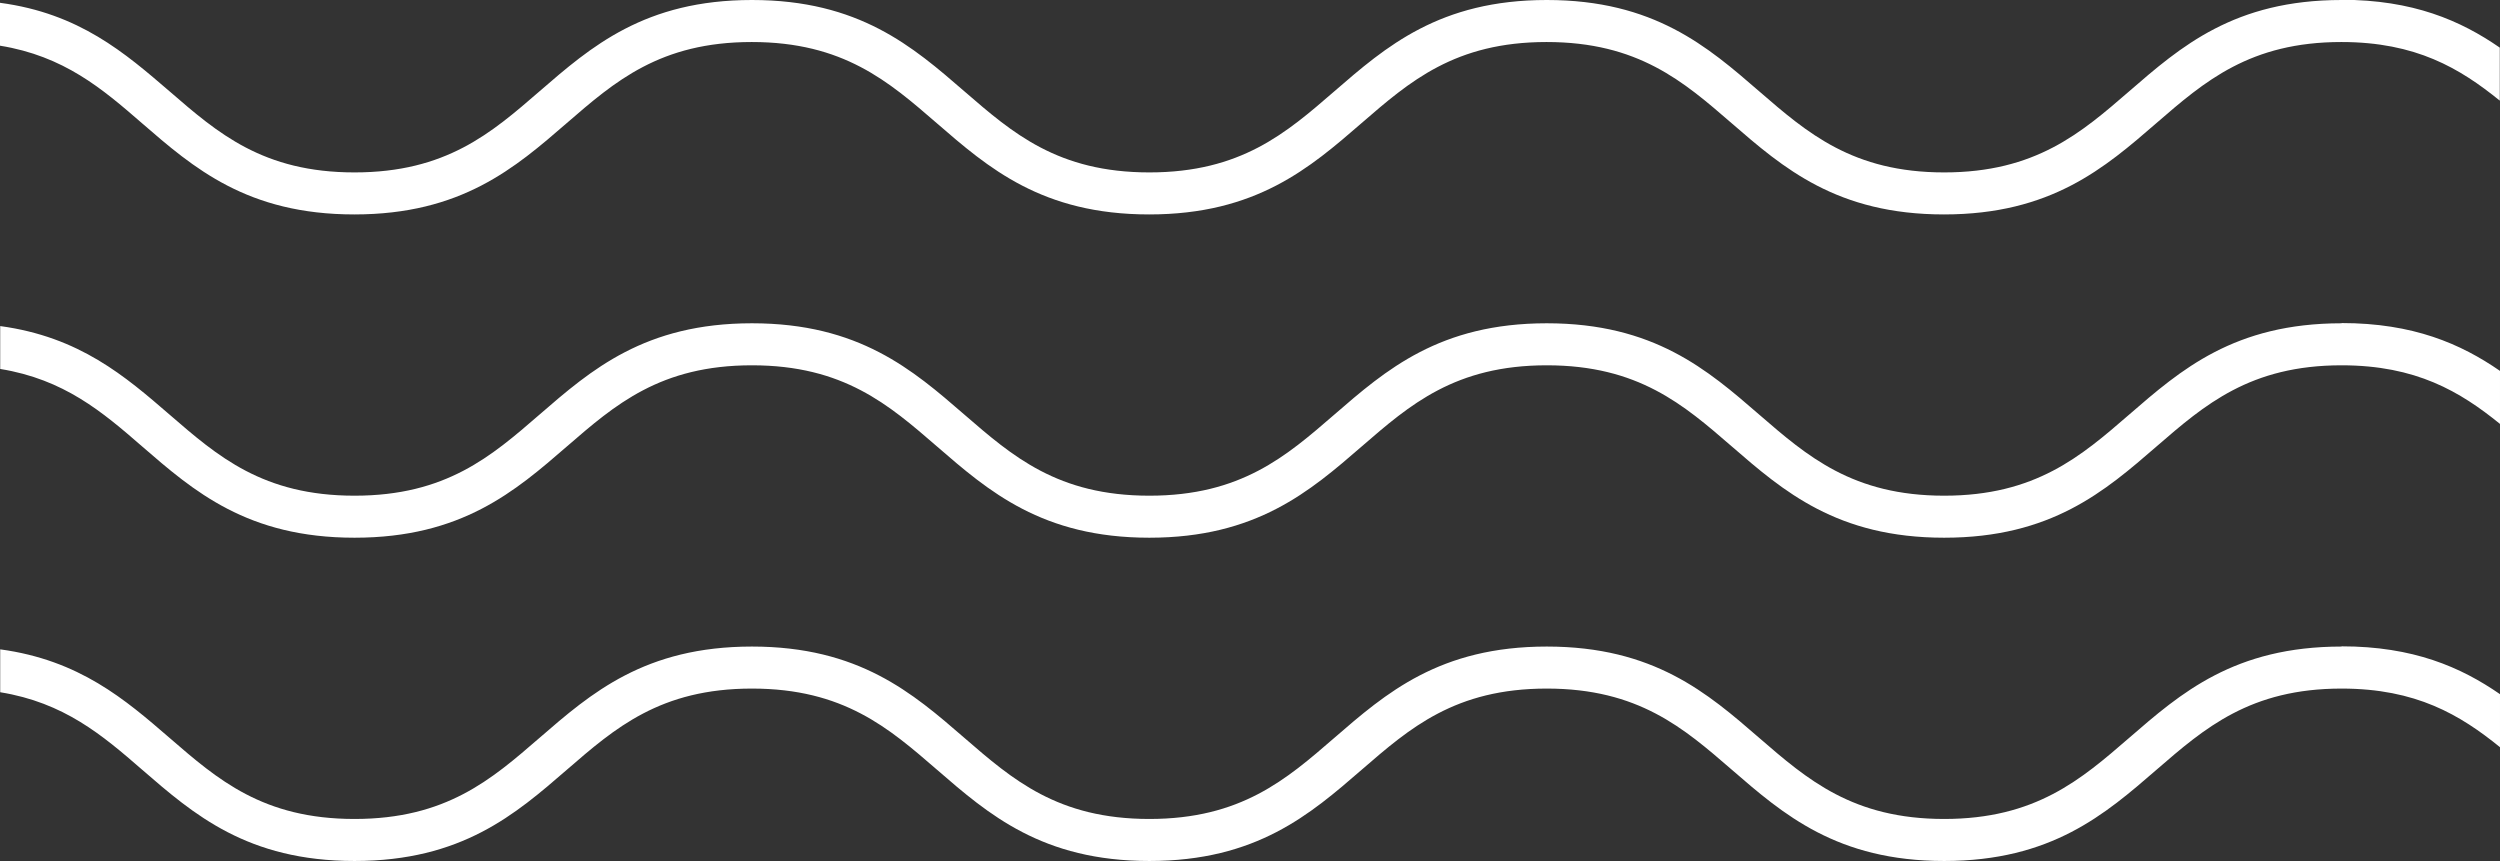 <?xml version="1.0" encoding="UTF-8"?><svg id="_レイヤー_2" xmlns="http://www.w3.org/2000/svg" width="116" height="39.95" viewBox="0 0 116 39.95"><rect x="0" y="0" width="116" height="39.95" fill="#333333" stroke="none"/><defs><style>.cls-1{fill:#fff;}</style></defs><g id="style01"><path class="cls-1" d="M108.65,0c-4.98,0-7.46,2.16-9.86,4.24-2.23,1.93-4.34,3.76-8.58,3.76s-6.35-1.83-8.58-3.76c-2.4-2.08-4.89-4.24-9.86-4.24s-7.46,2.16-9.86,4.24c-2.23,1.93-4.33,3.76-8.58,3.76s-6.35-1.83-8.58-3.76c-2.4-2.08-4.89-4.24-9.86-4.24s-7.46,2.16-9.86,4.24c-2.23,1.93-4.33,3.76-8.58,3.76s-6.35-1.83-8.58-3.76C5.8,2.46,3.68.62,0,.13v1.99c2.96.48,4.74,1.99,6.58,3.59,2.4,2.08,4.89,4.24,9.86,4.24s7.46-2.16,9.86-4.24c2.23-1.93,4.33-3.76,8.58-3.76s6.35,1.83,8.58,3.76c2.4,2.08,4.89,4.24,9.86,4.24s7.46-2.16,9.86-4.24c2.23-1.93,4.33-3.76,8.58-3.76s6.35,1.83,8.58,3.76c2.4,2.08,4.89,4.24,9.86,4.24s7.46-2.16,9.86-4.24c2.23-1.93,4.34-3.76,8.58-3.76,3.46,0,5.5,1.22,7.35,2.72v-2.46c-1.82-1.26-4.03-2.22-7.35-2.22Z"/><path class="cls-1" d="M108.65,15c-4.98,0-7.46,2.16-9.86,4.24-2.23,1.93-4.34,3.76-8.58,3.76s-6.35-1.83-8.58-3.76c-2.4-2.08-4.89-4.24-9.86-4.24s-7.46,2.16-9.86,4.24c-2.23,1.93-4.33,3.76-8.58,3.76s-6.35-1.83-8.58-3.76c-2.4-2.08-4.89-4.24-9.86-4.24s-7.46,2.16-9.86,4.24c-2.23,1.93-4.33,3.76-8.58,3.76s-6.35-1.83-8.58-3.76c-2.06-1.78-4.18-3.61-7.86-4.11v1.99c2.96.48,4.74,1.99,6.58,3.59,2.4,2.08,4.89,4.24,9.86,4.24s7.46-2.16,9.86-4.24c2.23-1.93,4.33-3.76,8.58-3.76s6.35,1.83,8.58,3.76c2.4,2.08,4.89,4.24,9.86,4.24s7.46-2.16,9.86-4.24c2.23-1.93,4.33-3.76,8.58-3.76s6.35,1.83,8.58,3.76c2.4,2.08,4.89,4.24,9.86,4.24s7.46-2.16,9.86-4.24c2.23-1.93,4.34-3.76,8.58-3.76,3.46,0,5.5,1.22,7.35,2.72v-2.46c-1.82-1.26-4.03-2.22-7.35-2.22Z"/><path class="cls-1" d="M108.65,30c-4.98,0-7.46,2.16-9.86,4.24-2.23,1.93-4.34,3.76-8.58,3.76s-6.35-1.83-8.58-3.76c-2.4-2.08-4.89-4.24-9.86-4.24s-7.46,2.16-9.86,4.24c-2.23,1.93-4.33,3.76-8.58,3.76s-6.35-1.83-8.58-3.76c-2.4-2.08-4.89-4.24-9.86-4.24s-7.46,2.16-9.86,4.24c-2.23,1.93-4.33,3.76-8.58,3.76s-6.35-1.83-8.58-3.76c-2.06-1.78-4.18-3.61-7.86-4.11v1.99c2.96.48,4.74,1.99,6.58,3.59,2.4,2.08,4.89,4.24,9.86,4.24s7.46-2.16,9.86-4.24c2.23-1.93,4.33-3.76,8.58-3.76s6.35,1.83,8.58,3.76c2.4,2.08,4.89,4.24,9.86,4.24s7.46-2.16,9.86-4.24c2.23-1.93,4.33-3.76,8.58-3.76s6.35,1.83,8.58,3.76c2.4,2.08,4.89,4.24,9.86,4.24s7.46-2.16,9.86-4.24c2.23-1.93,4.34-3.76,8.58-3.76,3.46,0,5.5,1.22,7.35,2.72v-2.46c-1.82-1.26-4.03-2.22-7.35-2.22Z"/></g></svg>